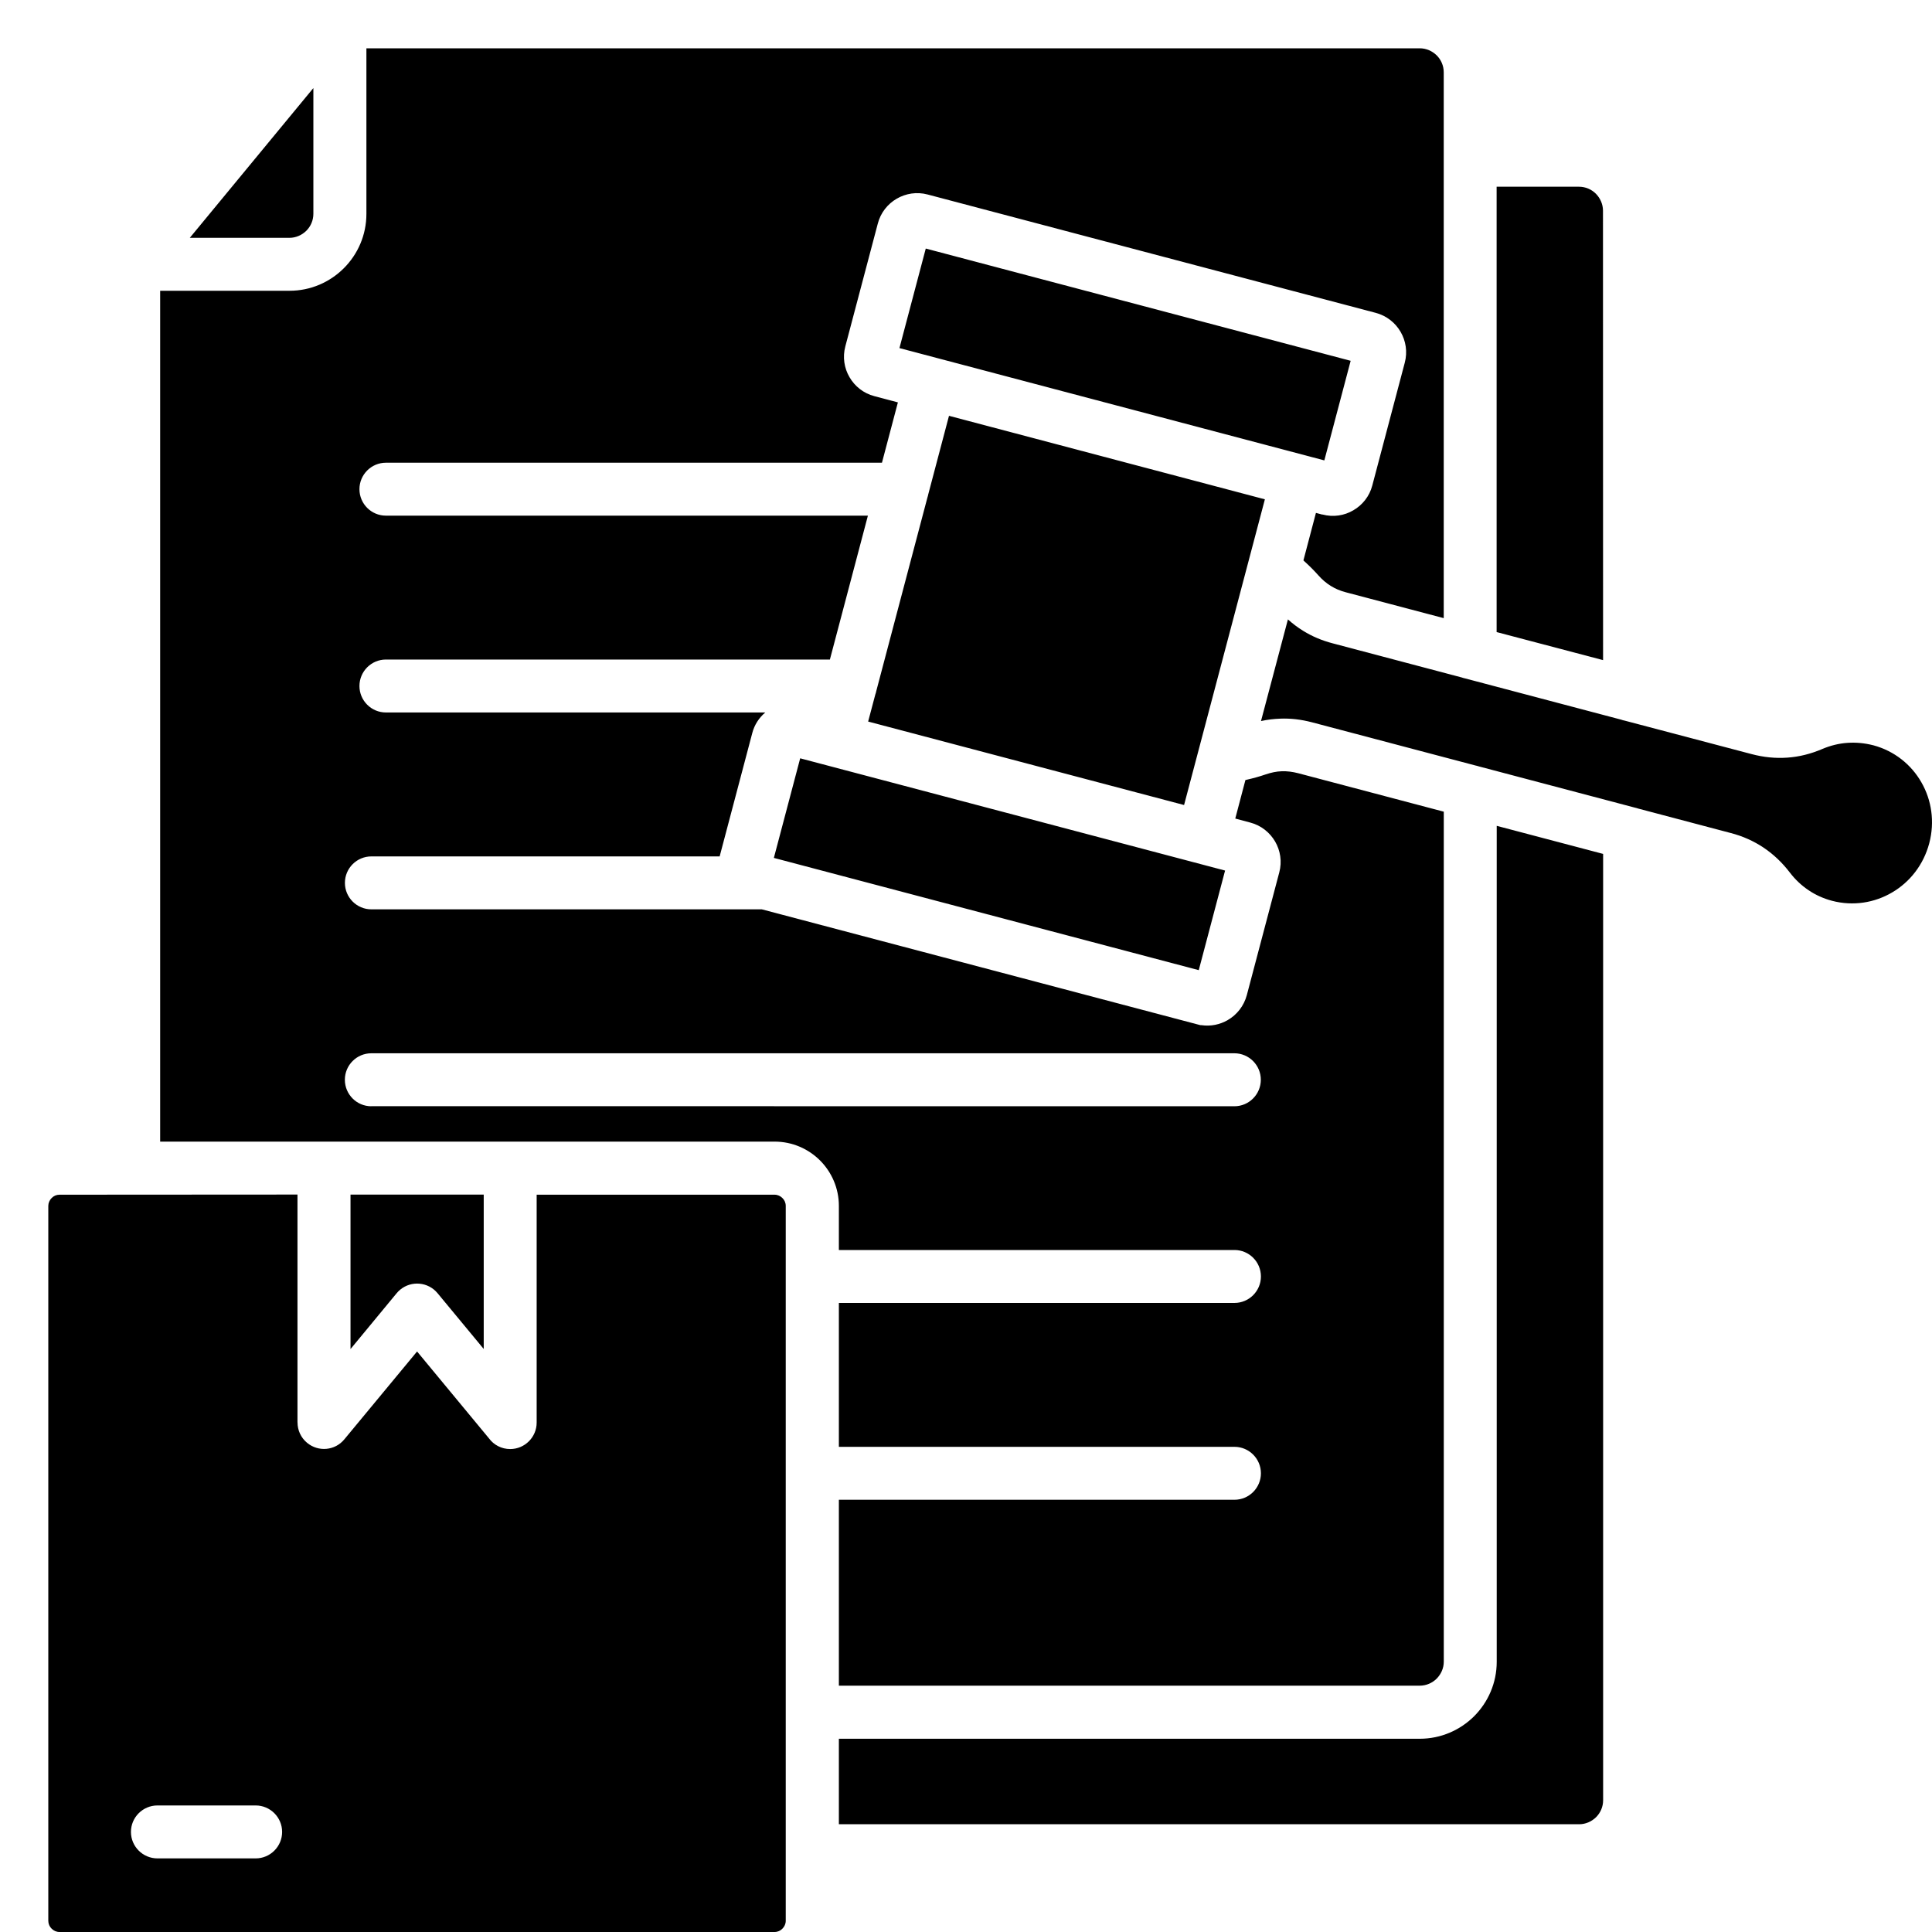 <svg width="40" height="40" viewBox="0 0 40 40" fill="none" xmlns="http://www.w3.org/2000/svg">
<path fill-rule="evenodd" clip-rule="evenodd" d="M3.928 4.924H5.992C6.127 4.924 6.251 4.867 6.342 4.778C6.432 4.688 6.488 4.563 6.488 4.427V1.823L3.928 4.926L3.928 4.924ZM7.688 22.904C7.385 22.904 7.14 22.658 7.14 22.355C7.14 22.053 7.385 21.807 7.688 21.807H25.556C25.858 21.807 26.104 22.053 26.104 22.355C26.104 22.658 25.858 22.904 25.556 22.904L7.688 22.902V22.904ZM3.26 38.476C2.957 38.476 2.711 38.23 2.711 37.928C2.711 37.626 2.957 37.38 3.26 37.38H5.293C5.595 37.38 5.841 37.626 5.841 37.928C5.841 38.23 5.595 38.476 5.293 38.476H3.26ZM7.257 24.735V27.931L8.207 26.781C8.231 26.752 8.257 26.724 8.286 26.701C8.52 26.508 8.865 26.541 9.058 26.773L10.015 27.929V24.733H7.257L7.257 24.735ZM11.111 24.735V29.453C11.111 29.755 10.865 30.001 10.563 30.001C10.382 30.001 10.223 29.915 10.123 29.779L8.635 27.981L7.129 29.8C6.937 30.034 6.592 30.066 6.358 29.872C6.227 29.764 6.16 29.608 6.16 29.45H6.159V24.732L1.232 24.735C1.168 24.735 1.11 24.761 1.069 24.804C1.026 24.847 1 24.905 1 24.967V39.768C1 39.832 1.026 39.89 1.069 39.931C1.112 39.974 1.168 40 1.232 40H16.036C16.1 40 16.158 39.974 16.199 39.931C16.242 39.888 16.268 39.83 16.268 39.768V24.967C16.268 24.903 16.242 24.845 16.199 24.804C16.156 24.761 16.1 24.735 16.036 24.735H11.109L11.111 24.735ZM33.19 17.679L30.988 17.098V34.406C30.988 34.844 30.809 35.243 30.521 35.532C30.232 35.82 29.833 35.999 29.395 35.999H17.368V37.769H32.695C32.83 37.769 32.954 37.712 33.045 37.623C33.135 37.533 33.191 37.408 33.191 37.272V17.681L33.19 17.679ZM30.988 13.087L33.19 13.667L33.188 4.362C33.188 4.227 33.131 4.103 33.042 4.012C32.952 3.921 32.827 3.866 32.691 3.866H30.986V13.088L30.988 13.087ZM26.108 14.927L26.665 12.824C26.764 12.913 26.869 12.992 26.981 13.061C27.17 13.178 27.371 13.262 27.593 13.32L30.263 14.026C30.287 14.035 30.313 14.042 30.338 14.047L33.562 14.899C33.586 14.908 33.612 14.915 33.638 14.92L36.262 15.612C36.514 15.679 36.76 15.703 37.004 15.686C37.25 15.669 37.49 15.609 37.731 15.506C37.894 15.437 38.07 15.392 38.25 15.38C38.425 15.368 38.604 15.384 38.783 15.43H38.784C39.221 15.547 39.57 15.83 39.779 16.195C39.991 16.562 40.061 17.012 39.943 17.459C39.824 17.906 39.541 18.262 39.176 18.476C38.812 18.691 38.369 18.765 37.93 18.65C37.752 18.603 37.588 18.528 37.446 18.432C37.296 18.332 37.164 18.206 37.056 18.064C36.898 17.858 36.719 17.688 36.514 17.55C36.308 17.413 36.083 17.311 35.83 17.246L33.919 16.741C33.895 16.732 33.87 16.726 33.844 16.72L30.62 15.868C30.596 15.86 30.57 15.853 30.545 15.848L27.161 14.954C26.939 14.896 26.723 14.87 26.503 14.879C26.371 14.884 26.242 14.899 26.111 14.928L26.108 14.927ZM16.022 17.762L16.567 15.7L25.364 18.024L24.819 20.086L16.022 17.762ZM18.622 7.207L27.419 9.532L27.964 7.47L19.167 5.146L18.622 7.207ZM26.188 10.338L19.648 8.609L19.22 10.229C19.215 10.255 19.208 10.279 19.2 10.305L18.143 14.305C18.138 14.331 18.131 14.355 18.122 14.38L17.974 14.939L24.515 16.667L26.188 10.338ZM27.379 10.652C27.604 10.712 27.833 10.675 28.018 10.566C28.206 10.458 28.354 10.276 28.412 10.051L29.084 7.51C29.144 7.285 29.106 7.056 28.998 6.871C28.89 6.683 28.707 6.536 28.482 6.477L19.206 4.027C18.981 3.967 18.753 4.005 18.567 4.113C18.38 4.221 18.232 4.403 18.174 4.629L17.502 7.17C17.442 7.395 17.479 7.623 17.588 7.809C17.696 7.996 17.878 8.144 18.103 8.202L18.59 8.331L18.26 9.58H7.99C7.688 9.58 7.442 9.826 7.442 10.128C7.442 10.431 7.688 10.676 7.99 10.676H17.969L17.182 13.655H7.99C7.688 13.655 7.442 13.901 7.442 14.203C7.442 14.506 7.688 14.751 7.99 14.751H15.844C15.716 14.86 15.618 15.006 15.574 15.181L14.902 17.722L14.9 17.731H7.689C7.387 17.731 7.141 17.976 7.141 18.279C7.141 18.581 7.387 18.827 7.689 18.827H15.773L24.781 21.206L24.853 21.225H24.874C25.068 21.253 25.259 21.213 25.42 21.119C25.608 21.01 25.754 20.828 25.814 20.603L26.486 18.062C26.546 17.837 26.508 17.609 26.4 17.423C26.291 17.236 26.109 17.088 25.884 17.03L25.575 16.947L25.785 16.15L25.814 16.143C25.951 16.112 26.08 16.076 26.199 16.035C26.319 15.994 26.431 15.971 26.537 15.968C26.645 15.964 26.759 15.978 26.879 16.009L29.892 16.805V34.403C29.892 34.539 29.835 34.662 29.745 34.754C29.656 34.843 29.531 34.9 29.395 34.9H17.368V31.051H25.558C25.86 31.051 26.106 30.805 26.106 30.503C26.106 30.201 25.86 29.955 25.558 29.955H17.368V26.976H25.558C25.86 26.976 26.106 26.73 26.106 26.428C26.106 26.125 25.86 25.88 25.558 25.88H17.368V24.966C17.368 24.6 17.218 24.266 16.978 24.026C16.737 23.785 16.404 23.636 16.038 23.636H3.316V6.02H5.994C6.432 6.02 6.83 5.842 7.119 5.553C7.408 5.264 7.586 4.866 7.586 4.428V1H29.395C29.53 1 29.654 1.057 29.745 1.146C29.835 1.235 29.891 1.361 29.891 1.497V12.798L27.869 12.264C27.748 12.233 27.644 12.188 27.553 12.131C27.458 12.073 27.372 11.999 27.29 11.906C27.204 11.81 27.111 11.716 27.008 11.623L26.986 11.602L27.245 10.619L27.377 10.654L27.379 10.652Z" fill="black"/>
</svg>
